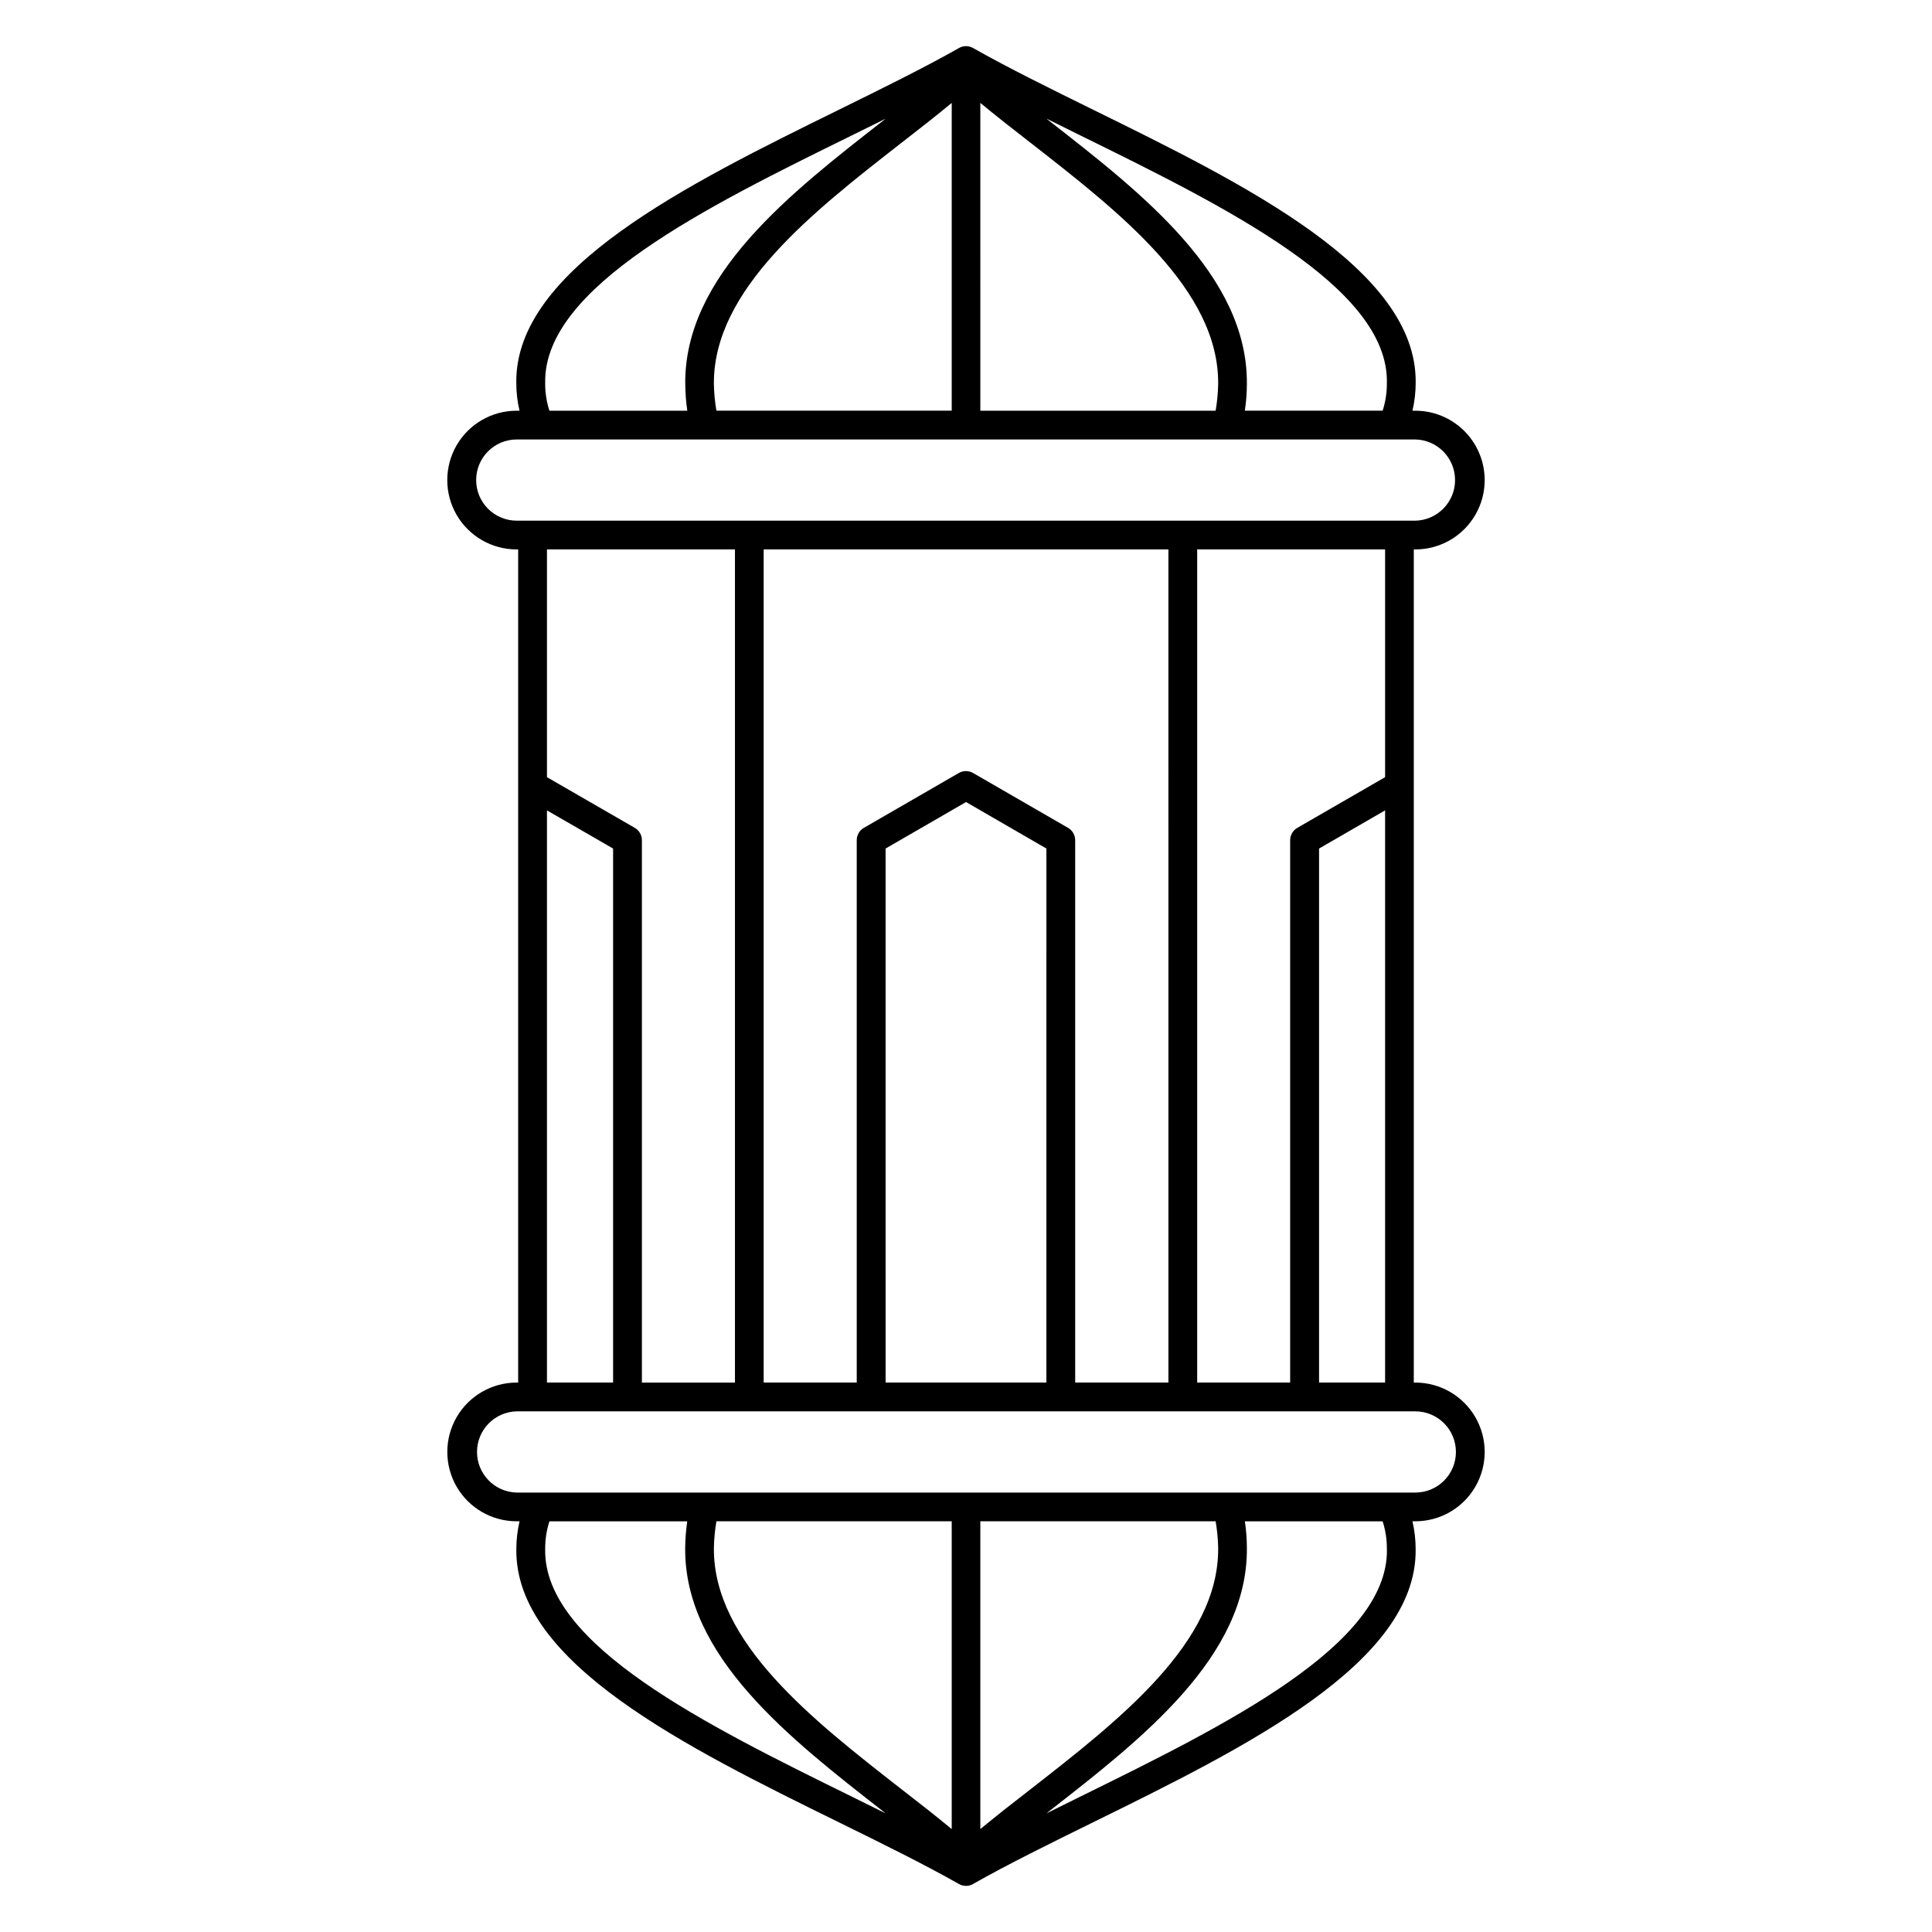 <?xml version="1.0" encoding="UTF-8"?>
<!-- Uploaded to: SVG Repo, www.svgrepo.com, Generator: SVG Repo Mixer Tools -->
<svg fill="#000000" width="800px" height="800px" version="1.1" viewBox="144 144 512 512" xmlns="http://www.w3.org/2000/svg">
 <path d="m288.95 358.76 17.523 10.113v141.52h-17.523zm49.84-69.156-49.84-0.004v60.359l23.23 13.406-0.004 0.004c1.195 0.668 1.934 1.93 1.934 3.297v143.73h24.66v-220.79zm-68.602-18.379c-0.004-5.934 4.801-10.75 10.738-10.762h238.16c5.848 0.129 10.52 4.91 10.52 10.762 0 5.848-4.672 10.629-10.52 10.762h-238.16c-5.934-0.016-10.738-4.828-10.738-10.762zm18.289-25.766v-0.109c-0.363-25.316 42.949-46.625 81.188-65.426 3.055-1.508 6.066-3 9.031-4.469-0.18 0.168-0.406 0.336-0.629 0.508-24.707 19.254-52.742 41.074-52.473 69.836l0.004-0.004c0.023 2.359 0.203 4.711 0.539 7.043h-36.539c-0.77-2.383-1.148-4.875-1.121-7.375zm115.32-74.184c4.219 3.488 8.762 7.043 13.477 10.695 23.293 18.168 49.773 38.754 49.551 63.762h0.004c-0.047 2.383-0.27 4.758-0.672 7.106h-62.359zm-69.945 81.562h62.363v-81.562c-4.219 3.488-8.762 7.043-13.477 10.695-23.293 18.168-49.73 38.754-49.551 63.762h-0.004c0.047 2.383 0.273 4.758 0.672 7.106zm177.69-7.488c0.363-25.32-42.949-46.625-81.18-65.43-3.055-1.508-6.066-3-9.031-4.477 0.227 0.172 0.406 0.34 0.629 0.516 24.707 19.254 52.742 41.074 52.473 69.836 0 2.359-0.184 4.715-0.543 7.043h36.523c0.77-2.383 1.148-4.875 1.121-7.375v-0.109zm-0.477 104.62-0.086 0.039-23.137 13.359h-0.004c-1.191 0.668-1.93 1.93-1.934 3.297v143.73h-24.637v-220.79h49.797zm-17.5 160.42h17.5v-151.63l-17.5 10.113zm-72.238 0h-42.633l-0.004-141.52 21.32-12.32 21.297 12.32-0.004 141.52zm32.312-220.79h-107.26v220.79h24.664v-143.73c0.004-1.367 0.742-2.629 1.934-3.297l25.113-14.508h0.004c1.172-0.676 2.617-0.676 3.789 0l25.113 14.508h0.004c1.191 0.668 1.93 1.93 1.934 3.297v143.73h24.707zm76.195 239.18c0.004 5.934-4.801 10.754-10.738 10.766h-238.16c-5.852-0.133-10.523-4.914-10.523-10.762 0-5.852 4.672-10.633 10.523-10.762h238.16c5.934 0.012 10.734 4.824 10.734 10.758zm-18.289 25.766v0.109c0.363 25.32-42.949 46.625-81.18 65.43l-9.031 4.477c0.227-0.18 0.406-0.34 0.629-0.516 24.707-19.254 52.742-41.07 52.473-69.836 0-2.359-0.184-4.715-0.539-7.043h36.516c0.77 2.387 1.148 4.879 1.121 7.383zm-115.33 74.18c-4.219-3.484-8.762-7.043-13.477-10.688-23.293-18.168-49.73-38.762-49.551-63.762l-0.004-0.004c0.047-2.383 0.273-4.762 0.672-7.113h62.359zm69.949-81.566h-62.367v81.566c4.219-3.484 8.762-7.043 13.477-10.688 23.293-18.168 49.773-38.762 49.551-63.762l0.004-0.004c-0.047-2.383-0.273-4.762-0.672-7.113zm-177.69 7.492c-0.363 25.32 42.949 46.625 81.18 65.43l9.031 4.477h-0.004c-0.199-0.184-0.41-0.355-0.629-0.516-24.707-19.254-52.742-41.07-52.473-69.836v0.004c0.023-2.359 0.207-4.711 0.543-7.043h-36.523c-0.766 2.383-1.145 4.879-1.121 7.383v0.109zm-7.551-44.254h-0.004c-6.566 0-12.633 3.504-15.918 9.191-3.281 5.688-3.281 12.695 0 18.383 3.285 5.688 9.352 9.188 15.918 9.188h0.766c-0.57 2.441-0.855 4.938-0.852 7.441-0.363 30.113 45.238 52.547 85.445 72.316 11.594 5.703 22.551 11.094 31.855 16.371v-0.004c0.574 0.328 1.227 0.5 1.887 0.5 0.645-0.004 1.281-0.176 1.84-0.5 9.301-5.277 20.262-10.668 31.855-16.371 40.207-19.777 85.809-42.199 85.445-72.316v0.004c0.004-2.504-0.281-5-0.848-7.441h0.766-0.004c6.566 0 12.637-3.5 15.918-9.188 3.285-5.688 3.285-12.695 0-18.383-3.281-5.688-9.352-9.191-15.918-9.191h-0.406v-220.79h0.406c6.566 0 12.637-3.5 15.918-9.188 3.285-5.688 3.285-12.695 0-18.383-3.281-5.688-9.352-9.191-15.918-9.191h-0.758c0.57-2.434 0.855-4.93 0.852-7.43 0.363-30.109-45.238-52.547-85.445-72.316-11.594-5.711-22.551-11.102-31.855-16.371-1.156-0.66-2.574-0.66-3.727 0-9.301 5.269-20.262 10.66-31.855 16.371-40.207 19.785-85.809 42.207-85.465 72.316-0.004 2.5 0.281 4.996 0.852 7.43h-0.766 0.004c-6.57 0-12.637 3.504-15.922 9.191-3.281 5.688-3.281 12.695 0 18.383 3.285 5.688 9.352 9.188 15.922 9.188h0.406v220.79z" fill-rule="evenodd"/>
</svg>